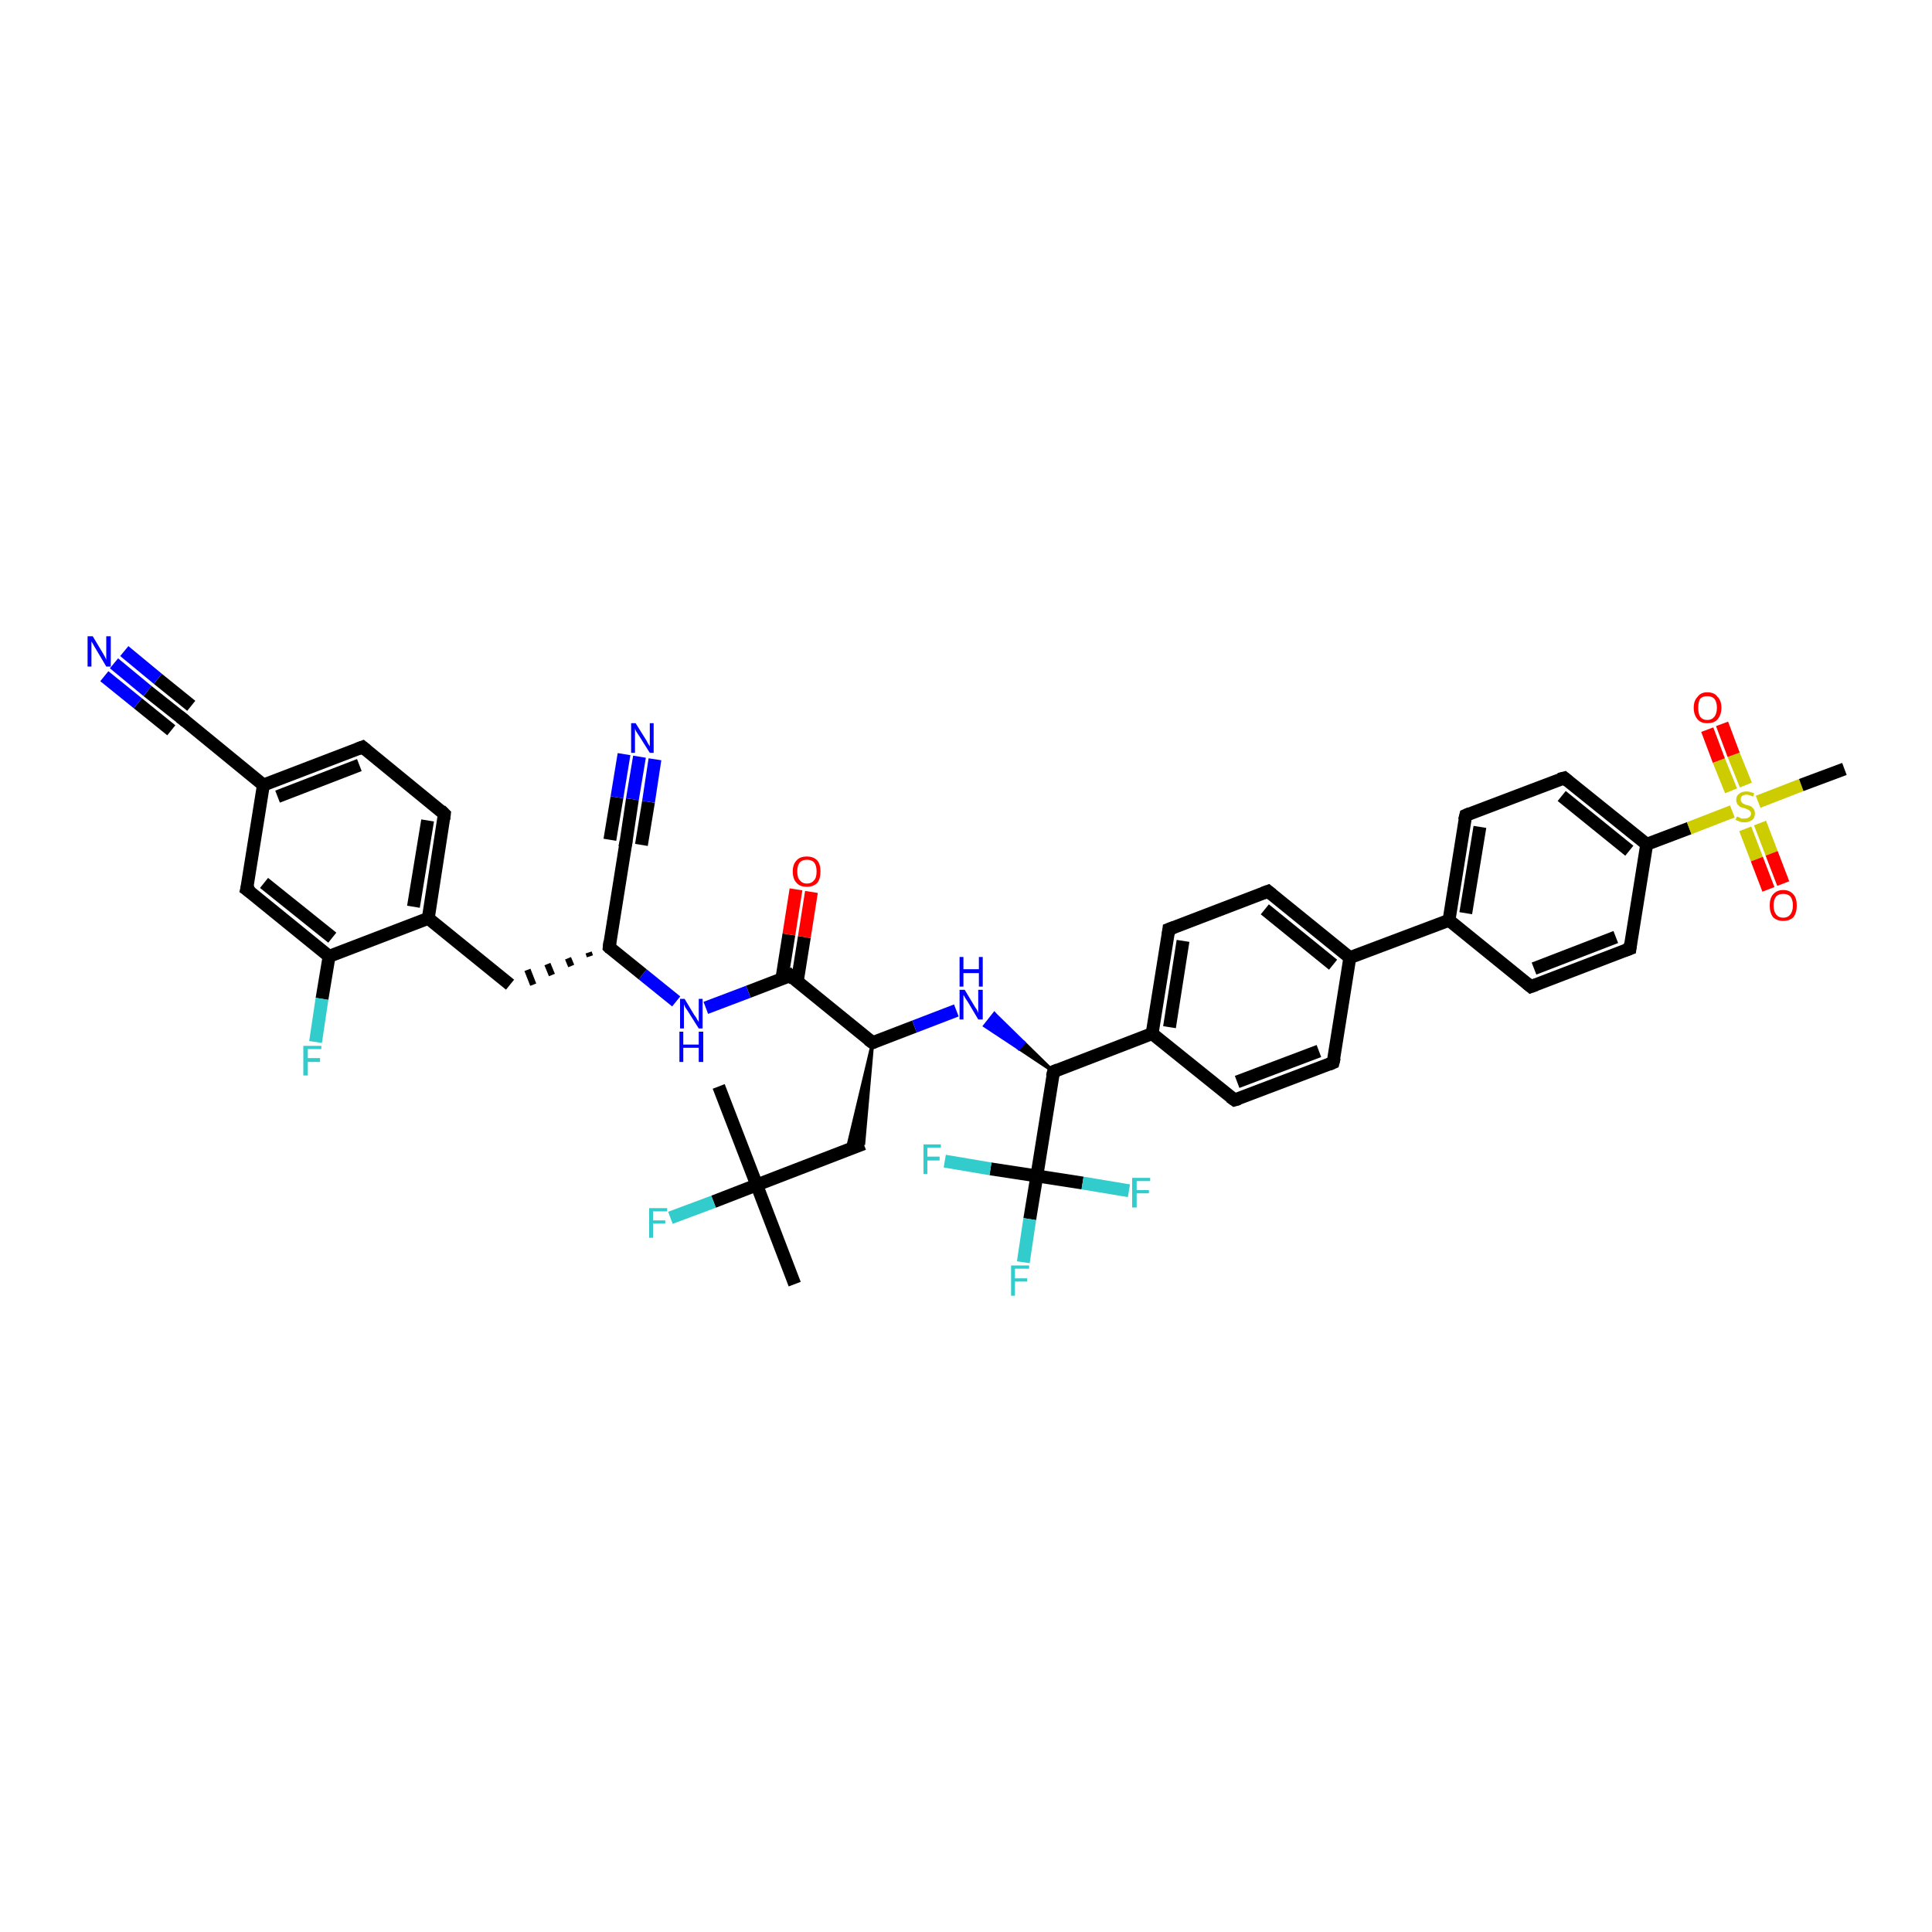 <?xml version='1.0' encoding='iso-8859-1'?>
<svg version='1.1' baseProfile='full'
              xmlns='http://www.w3.org/2000/svg'
                      xmlns:rdkit='http://www.rdkit.org/xml'
                      xmlns:xlink='http://www.w3.org/1999/xlink'
                  xml:space='preserve'
width='300px' height='300px' viewBox='0 0 300 300'>
<!-- END OF HEADER -->
<rect style='opacity:1.0;fill:#FFFFFF;stroke:none' width='300.0' height='300.0' x='0.0' y='0.0'> </rect>
<path class='bond-0 atom-0 atom-1' d='M 111.6,168.7 L 117.5,184.0' style='fill:none;fill-rule:evenodd;stroke:#000000;stroke-width:2.0px;stroke-linecap:butt;stroke-linejoin:miter;stroke-opacity:1' />
<path class='bond-1 atom-1 atom-2' d='M 117.5,184.0 L 123.4,199.4' style='fill:none;fill-rule:evenodd;stroke:#000000;stroke-width:2.0px;stroke-linecap:butt;stroke-linejoin:miter;stroke-opacity:1' />
<path class='bond-2 atom-1 atom-3' d='M 117.5,184.0 L 110.8,186.6' style='fill:none;fill-rule:evenodd;stroke:#000000;stroke-width:2.0px;stroke-linecap:butt;stroke-linejoin:miter;stroke-opacity:1' />
<path class='bond-2 atom-1 atom-3' d='M 110.8,186.6 L 104.1,189.1' style='fill:none;fill-rule:evenodd;stroke:#33CCCC;stroke-width:2.0px;stroke-linecap:butt;stroke-linejoin:miter;stroke-opacity:1' />
<path class='bond-3 atom-1 atom-4' d='M 117.5,184.0 L 134.1,177.6' style='fill:none;fill-rule:evenodd;stroke:#000000;stroke-width:2.0px;stroke-linecap:butt;stroke-linejoin:miter;stroke-opacity:1' />
<path class='bond-4 atom-5 atom-4' d='M 135.5,161.9 L 134.1,177.6 L 131.5,178.7 Z' style='fill:#000000;fill-rule:evenodd;fill-opacity:1;stroke:#000000;stroke-width:0.5px;stroke-linecap:butt;stroke-linejoin:miter;stroke-opacity:1;' />
<path class='bond-5 atom-5 atom-6' d='M 135.5,161.9 L 142.0,159.4' style='fill:none;fill-rule:evenodd;stroke:#000000;stroke-width:2.0px;stroke-linecap:butt;stroke-linejoin:miter;stroke-opacity:1' />
<path class='bond-5 atom-5 atom-6' d='M 142.0,159.4 L 148.5,156.9' style='fill:none;fill-rule:evenodd;stroke:#0000FF;stroke-width:2.0px;stroke-linecap:butt;stroke-linejoin:miter;stroke-opacity:1' />
<path class='bond-6 atom-7 atom-6' d='M 163.6,166.4 L 158.2,162.8 L 159.0,161.9 Z' style='fill:#000000;fill-rule:evenodd;fill-opacity:1;stroke:#000000;stroke-width:0.5px;stroke-linecap:butt;stroke-linejoin:miter;stroke-opacity:1;' />
<path class='bond-6 atom-7 atom-6' d='M 158.2,162.8 L 154.4,157.4 L 152.9,159.3 Z' style='fill:#0000FF;fill-rule:evenodd;fill-opacity:1;stroke:#0000FF;stroke-width:0.5px;stroke-linecap:butt;stroke-linejoin:miter;stroke-opacity:1;' />
<path class='bond-6 atom-7 atom-6' d='M 158.2,162.8 L 159.0,161.9 L 154.4,157.4 Z' style='fill:#0000FF;fill-rule:evenodd;fill-opacity:1;stroke:#0000FF;stroke-width:0.5px;stroke-linecap:butt;stroke-linejoin:miter;stroke-opacity:1;' />
<path class='bond-7 atom-7 atom-8' d='M 163.6,166.4 L 178.9,160.5' style='fill:none;fill-rule:evenodd;stroke:#000000;stroke-width:2.0px;stroke-linecap:butt;stroke-linejoin:miter;stroke-opacity:1' />
<path class='bond-8 atom-8 atom-9' d='M 178.9,160.5 L 181.5,144.3' style='fill:none;fill-rule:evenodd;stroke:#000000;stroke-width:2.0px;stroke-linecap:butt;stroke-linejoin:miter;stroke-opacity:1' />
<path class='bond-8 atom-8 atom-9' d='M 181.6,159.5 L 183.7,146.1' style='fill:none;fill-rule:evenodd;stroke:#000000;stroke-width:2.0px;stroke-linecap:butt;stroke-linejoin:miter;stroke-opacity:1' />
<path class='bond-9 atom-9 atom-10' d='M 181.5,144.3 L 196.9,138.4' style='fill:none;fill-rule:evenodd;stroke:#000000;stroke-width:2.0px;stroke-linecap:butt;stroke-linejoin:miter;stroke-opacity:1' />
<path class='bond-10 atom-10 atom-11' d='M 196.9,138.4 L 209.6,148.7' style='fill:none;fill-rule:evenodd;stroke:#000000;stroke-width:2.0px;stroke-linecap:butt;stroke-linejoin:miter;stroke-opacity:1' />
<path class='bond-10 atom-10 atom-11' d='M 196.4,141.2 L 207.0,149.8' style='fill:none;fill-rule:evenodd;stroke:#000000;stroke-width:2.0px;stroke-linecap:butt;stroke-linejoin:miter;stroke-opacity:1' />
<path class='bond-11 atom-11 atom-12' d='M 209.6,148.7 L 207.0,165.0' style='fill:none;fill-rule:evenodd;stroke:#000000;stroke-width:2.0px;stroke-linecap:butt;stroke-linejoin:miter;stroke-opacity:1' />
<path class='bond-12 atom-12 atom-13' d='M 207.0,165.0 L 191.7,170.8' style='fill:none;fill-rule:evenodd;stroke:#000000;stroke-width:2.0px;stroke-linecap:butt;stroke-linejoin:miter;stroke-opacity:1' />
<path class='bond-12 atom-12 atom-13' d='M 204.8,163.2 L 192.1,168.0' style='fill:none;fill-rule:evenodd;stroke:#000000;stroke-width:2.0px;stroke-linecap:butt;stroke-linejoin:miter;stroke-opacity:1' />
<path class='bond-13 atom-11 atom-14' d='M 209.6,148.7 L 225.0,142.9' style='fill:none;fill-rule:evenodd;stroke:#000000;stroke-width:2.0px;stroke-linecap:butt;stroke-linejoin:miter;stroke-opacity:1' />
<path class='bond-14 atom-14 atom-15' d='M 225.0,142.9 L 227.6,126.6' style='fill:none;fill-rule:evenodd;stroke:#000000;stroke-width:2.0px;stroke-linecap:butt;stroke-linejoin:miter;stroke-opacity:1' />
<path class='bond-14 atom-14 atom-15' d='M 227.6,141.8 L 229.8,128.4' style='fill:none;fill-rule:evenodd;stroke:#000000;stroke-width:2.0px;stroke-linecap:butt;stroke-linejoin:miter;stroke-opacity:1' />
<path class='bond-15 atom-15 atom-16' d='M 227.6,126.6 L 242.9,120.8' style='fill:none;fill-rule:evenodd;stroke:#000000;stroke-width:2.0px;stroke-linecap:butt;stroke-linejoin:miter;stroke-opacity:1' />
<path class='bond-16 atom-16 atom-17' d='M 242.9,120.8 L 255.7,131.1' style='fill:none;fill-rule:evenodd;stroke:#000000;stroke-width:2.0px;stroke-linecap:butt;stroke-linejoin:miter;stroke-opacity:1' />
<path class='bond-16 atom-16 atom-17' d='M 242.5,123.6 L 253.0,132.1' style='fill:none;fill-rule:evenodd;stroke:#000000;stroke-width:2.0px;stroke-linecap:butt;stroke-linejoin:miter;stroke-opacity:1' />
<path class='bond-17 atom-17 atom-18' d='M 255.7,131.1 L 253.1,147.3' style='fill:none;fill-rule:evenodd;stroke:#000000;stroke-width:2.0px;stroke-linecap:butt;stroke-linejoin:miter;stroke-opacity:1' />
<path class='bond-18 atom-18 atom-19' d='M 253.1,147.3 L 237.7,153.2' style='fill:none;fill-rule:evenodd;stroke:#000000;stroke-width:2.0px;stroke-linecap:butt;stroke-linejoin:miter;stroke-opacity:1' />
<path class='bond-18 atom-18 atom-19' d='M 250.9,145.5 L 238.2,150.4' style='fill:none;fill-rule:evenodd;stroke:#000000;stroke-width:2.0px;stroke-linecap:butt;stroke-linejoin:miter;stroke-opacity:1' />
<path class='bond-19 atom-17 atom-20' d='M 255.7,131.1 L 262.3,128.6' style='fill:none;fill-rule:evenodd;stroke:#000000;stroke-width:2.0px;stroke-linecap:butt;stroke-linejoin:miter;stroke-opacity:1' />
<path class='bond-19 atom-17 atom-20' d='M 262.3,128.6 L 269.0,126.0' style='fill:none;fill-rule:evenodd;stroke:#CCCC00;stroke-width:2.0px;stroke-linecap:butt;stroke-linejoin:miter;stroke-opacity:1' />
<path class='bond-20 atom-20 atom-21' d='M 273.0,124.5 L 279.7,121.9' style='fill:none;fill-rule:evenodd;stroke:#CCCC00;stroke-width:2.0px;stroke-linecap:butt;stroke-linejoin:miter;stroke-opacity:1' />
<path class='bond-20 atom-20 atom-21' d='M 279.7,121.9 L 286.4,119.4' style='fill:none;fill-rule:evenodd;stroke:#000000;stroke-width:2.0px;stroke-linecap:butt;stroke-linejoin:miter;stroke-opacity:1' />
<path class='bond-21 atom-20 atom-22' d='M 271.0,128.7 L 272.8,133.4' style='fill:none;fill-rule:evenodd;stroke:#CCCC00;stroke-width:2.0px;stroke-linecap:butt;stroke-linejoin:miter;stroke-opacity:1' />
<path class='bond-21 atom-20 atom-22' d='M 272.8,133.4 L 274.6,138.1' style='fill:none;fill-rule:evenodd;stroke:#FF0000;stroke-width:2.0px;stroke-linecap:butt;stroke-linejoin:miter;stroke-opacity:1' />
<path class='bond-21 atom-20 atom-22' d='M 273.3,127.8 L 275.1,132.5' style='fill:none;fill-rule:evenodd;stroke:#CCCC00;stroke-width:2.0px;stroke-linecap:butt;stroke-linejoin:miter;stroke-opacity:1' />
<path class='bond-21 atom-20 atom-22' d='M 275.1,132.5 L 276.9,137.2' style='fill:none;fill-rule:evenodd;stroke:#FF0000;stroke-width:2.0px;stroke-linecap:butt;stroke-linejoin:miter;stroke-opacity:1' />
<path class='bond-22 atom-20 atom-23' d='M 271.1,121.9 L 269.2,117.2' style='fill:none;fill-rule:evenodd;stroke:#CCCC00;stroke-width:2.0px;stroke-linecap:butt;stroke-linejoin:miter;stroke-opacity:1' />
<path class='bond-22 atom-20 atom-23' d='M 269.2,117.2 L 267.4,112.4' style='fill:none;fill-rule:evenodd;stroke:#FF0000;stroke-width:2.0px;stroke-linecap:butt;stroke-linejoin:miter;stroke-opacity:1' />
<path class='bond-22 atom-20 atom-23' d='M 268.8,122.8 L 266.9,118.1' style='fill:none;fill-rule:evenodd;stroke:#CCCC00;stroke-width:2.0px;stroke-linecap:butt;stroke-linejoin:miter;stroke-opacity:1' />
<path class='bond-22 atom-20 atom-23' d='M 266.9,118.1 L 265.1,113.3' style='fill:none;fill-rule:evenodd;stroke:#FF0000;stroke-width:2.0px;stroke-linecap:butt;stroke-linejoin:miter;stroke-opacity:1' />
<path class='bond-23 atom-7 atom-24' d='M 163.6,166.4 L 161.0,182.6' style='fill:none;fill-rule:evenodd;stroke:#000000;stroke-width:2.0px;stroke-linecap:butt;stroke-linejoin:miter;stroke-opacity:1' />
<path class='bond-24 atom-24 atom-25' d='M 161.0,182.6 L 159.9,189.3' style='fill:none;fill-rule:evenodd;stroke:#000000;stroke-width:2.0px;stroke-linecap:butt;stroke-linejoin:miter;stroke-opacity:1' />
<path class='bond-24 atom-24 atom-25' d='M 159.9,189.3 L 158.9,196.0' style='fill:none;fill-rule:evenodd;stroke:#33CCCC;stroke-width:2.0px;stroke-linecap:butt;stroke-linejoin:miter;stroke-opacity:1' />
<path class='bond-25 atom-24 atom-26' d='M 161.0,182.6 L 153.8,181.5' style='fill:none;fill-rule:evenodd;stroke:#000000;stroke-width:2.0px;stroke-linecap:butt;stroke-linejoin:miter;stroke-opacity:1' />
<path class='bond-25 atom-24 atom-26' d='M 153.8,181.5 L 146.7,180.3' style='fill:none;fill-rule:evenodd;stroke:#33CCCC;stroke-width:2.0px;stroke-linecap:butt;stroke-linejoin:miter;stroke-opacity:1' />
<path class='bond-26 atom-24 atom-27' d='M 161.0,182.6 L 168.1,183.7' style='fill:none;fill-rule:evenodd;stroke:#000000;stroke-width:2.0px;stroke-linecap:butt;stroke-linejoin:miter;stroke-opacity:1' />
<path class='bond-26 atom-24 atom-27' d='M 168.1,183.7 L 175.3,184.9' style='fill:none;fill-rule:evenodd;stroke:#33CCCC;stroke-width:2.0px;stroke-linecap:butt;stroke-linejoin:miter;stroke-opacity:1' />
<path class='bond-27 atom-5 atom-28' d='M 135.5,161.9 L 122.7,151.5' style='fill:none;fill-rule:evenodd;stroke:#000000;stroke-width:2.0px;stroke-linecap:butt;stroke-linejoin:miter;stroke-opacity:1' />
<path class='bond-28 atom-28 atom-29' d='M 123.8,152.4 L 124.9,145.5' style='fill:none;fill-rule:evenodd;stroke:#000000;stroke-width:2.0px;stroke-linecap:butt;stroke-linejoin:miter;stroke-opacity:1' />
<path class='bond-28 atom-28 atom-29' d='M 124.9,145.5 L 126.0,138.5' style='fill:none;fill-rule:evenodd;stroke:#FF0000;stroke-width:2.0px;stroke-linecap:butt;stroke-linejoin:miter;stroke-opacity:1' />
<path class='bond-28 atom-28 atom-29' d='M 121.4,152.0 L 122.5,145.1' style='fill:none;fill-rule:evenodd;stroke:#000000;stroke-width:2.0px;stroke-linecap:butt;stroke-linejoin:miter;stroke-opacity:1' />
<path class='bond-28 atom-28 atom-29' d='M 122.5,145.1 L 123.6,138.1' style='fill:none;fill-rule:evenodd;stroke:#FF0000;stroke-width:2.0px;stroke-linecap:butt;stroke-linejoin:miter;stroke-opacity:1' />
<path class='bond-29 atom-28 atom-30' d='M 122.7,151.5 L 116.2,154.0' style='fill:none;fill-rule:evenodd;stroke:#000000;stroke-width:2.0px;stroke-linecap:butt;stroke-linejoin:miter;stroke-opacity:1' />
<path class='bond-29 atom-28 atom-30' d='M 116.2,154.0 L 109.6,156.5' style='fill:none;fill-rule:evenodd;stroke:#0000FF;stroke-width:2.0px;stroke-linecap:butt;stroke-linejoin:miter;stroke-opacity:1' />
<path class='bond-30 atom-30 atom-31' d='M 105.0,155.5 L 99.8,151.3' style='fill:none;fill-rule:evenodd;stroke:#0000FF;stroke-width:2.0px;stroke-linecap:butt;stroke-linejoin:miter;stroke-opacity:1' />
<path class='bond-30 atom-30 atom-31' d='M 99.8,151.3 L 94.6,147.1' style='fill:none;fill-rule:evenodd;stroke:#000000;stroke-width:2.0px;stroke-linecap:butt;stroke-linejoin:miter;stroke-opacity:1' />
<path class='bond-31 atom-31 atom-32' d='M 91.4,147.9 L 91.6,148.5' style='fill:none;fill-rule:evenodd;stroke:#000000;stroke-width:1.0px;stroke-linecap:butt;stroke-linejoin:miter;stroke-opacity:1' />
<path class='bond-31 atom-31 atom-32' d='M 88.2,148.8 L 88.7,150.0' style='fill:none;fill-rule:evenodd;stroke:#000000;stroke-width:1.0px;stroke-linecap:butt;stroke-linejoin:miter;stroke-opacity:1' />
<path class='bond-31 atom-31 atom-32' d='M 85.0,149.7 L 85.7,151.4' style='fill:none;fill-rule:evenodd;stroke:#000000;stroke-width:1.0px;stroke-linecap:butt;stroke-linejoin:miter;stroke-opacity:1' />
<path class='bond-31 atom-31 atom-32' d='M 81.9,150.6 L 82.8,152.9' style='fill:none;fill-rule:evenodd;stroke:#000000;stroke-width:1.0px;stroke-linecap:butt;stroke-linejoin:miter;stroke-opacity:1' />
<path class='bond-32 atom-32 atom-33' d='M 79.2,152.9 L 66.5,142.6' style='fill:none;fill-rule:evenodd;stroke:#000000;stroke-width:2.0px;stroke-linecap:butt;stroke-linejoin:miter;stroke-opacity:1' />
<path class='bond-33 atom-33 atom-34' d='M 66.5,142.6 L 69.0,126.4' style='fill:none;fill-rule:evenodd;stroke:#000000;stroke-width:2.0px;stroke-linecap:butt;stroke-linejoin:miter;stroke-opacity:1' />
<path class='bond-33 atom-33 atom-34' d='M 64.2,140.8 L 66.4,127.4' style='fill:none;fill-rule:evenodd;stroke:#000000;stroke-width:2.0px;stroke-linecap:butt;stroke-linejoin:miter;stroke-opacity:1' />
<path class='bond-34 atom-34 atom-35' d='M 69.0,126.4 L 56.3,116.0' style='fill:none;fill-rule:evenodd;stroke:#000000;stroke-width:2.0px;stroke-linecap:butt;stroke-linejoin:miter;stroke-opacity:1' />
<path class='bond-35 atom-35 atom-36' d='M 56.3,116.0 L 40.9,121.9' style='fill:none;fill-rule:evenodd;stroke:#000000;stroke-width:2.0px;stroke-linecap:butt;stroke-linejoin:miter;stroke-opacity:1' />
<path class='bond-35 atom-35 atom-36' d='M 55.8,118.8 L 43.1,123.7' style='fill:none;fill-rule:evenodd;stroke:#000000;stroke-width:2.0px;stroke-linecap:butt;stroke-linejoin:miter;stroke-opacity:1' />
<path class='bond-36 atom-36 atom-37' d='M 40.9,121.9 L 38.3,138.1' style='fill:none;fill-rule:evenodd;stroke:#000000;stroke-width:2.0px;stroke-linecap:butt;stroke-linejoin:miter;stroke-opacity:1' />
<path class='bond-37 atom-37 atom-38' d='M 38.3,138.1 L 51.1,148.5' style='fill:none;fill-rule:evenodd;stroke:#000000;stroke-width:2.0px;stroke-linecap:butt;stroke-linejoin:miter;stroke-opacity:1' />
<path class='bond-37 atom-37 atom-38' d='M 41.0,137.1 L 51.6,145.6' style='fill:none;fill-rule:evenodd;stroke:#000000;stroke-width:2.0px;stroke-linecap:butt;stroke-linejoin:miter;stroke-opacity:1' />
<path class='bond-38 atom-38 atom-39' d='M 51.1,148.5 L 50.0,155.1' style='fill:none;fill-rule:evenodd;stroke:#000000;stroke-width:2.0px;stroke-linecap:butt;stroke-linejoin:miter;stroke-opacity:1' />
<path class='bond-38 atom-38 atom-39' d='M 50.0,155.1 L 49.0,161.8' style='fill:none;fill-rule:evenodd;stroke:#33CCCC;stroke-width:2.0px;stroke-linecap:butt;stroke-linejoin:miter;stroke-opacity:1' />
<path class='bond-39 atom-36 atom-40' d='M 40.9,121.9 L 28.2,111.5' style='fill:none;fill-rule:evenodd;stroke:#000000;stroke-width:2.0px;stroke-linecap:butt;stroke-linejoin:miter;stroke-opacity:1' />
<path class='bond-40 atom-40 atom-41' d='M 28.2,111.5 L 22.9,107.3' style='fill:none;fill-rule:evenodd;stroke:#000000;stroke-width:2.0px;stroke-linecap:butt;stroke-linejoin:miter;stroke-opacity:1' />
<path class='bond-40 atom-40 atom-41' d='M 22.9,107.3 L 17.7,103.0' style='fill:none;fill-rule:evenodd;stroke:#0000FF;stroke-width:2.0px;stroke-linecap:butt;stroke-linejoin:miter;stroke-opacity:1' />
<path class='bond-40 atom-40 atom-41' d='M 26.6,113.4 L 21.4,109.2' style='fill:none;fill-rule:evenodd;stroke:#000000;stroke-width:2.0px;stroke-linecap:butt;stroke-linejoin:miter;stroke-opacity:1' />
<path class='bond-40 atom-40 atom-41' d='M 21.4,109.2 L 16.2,105.0' style='fill:none;fill-rule:evenodd;stroke:#0000FF;stroke-width:2.0px;stroke-linecap:butt;stroke-linejoin:miter;stroke-opacity:1' />
<path class='bond-40 atom-40 atom-41' d='M 29.7,109.6 L 24.5,105.4' style='fill:none;fill-rule:evenodd;stroke:#000000;stroke-width:2.0px;stroke-linecap:butt;stroke-linejoin:miter;stroke-opacity:1' />
<path class='bond-40 atom-40 atom-41' d='M 24.5,105.4 L 19.3,101.1' style='fill:none;fill-rule:evenodd;stroke:#0000FF;stroke-width:2.0px;stroke-linecap:butt;stroke-linejoin:miter;stroke-opacity:1' />
<path class='bond-41 atom-31 atom-42' d='M 94.6,147.1 L 97.2,130.8' style='fill:none;fill-rule:evenodd;stroke:#000000;stroke-width:2.0px;stroke-linecap:butt;stroke-linejoin:miter;stroke-opacity:1' />
<path class='bond-42 atom-42 atom-43' d='M 97.2,130.8 L 98.2,124.1' style='fill:none;fill-rule:evenodd;stroke:#000000;stroke-width:2.0px;stroke-linecap:butt;stroke-linejoin:miter;stroke-opacity:1' />
<path class='bond-42 atom-42 atom-43' d='M 98.2,124.1 L 99.3,117.5' style='fill:none;fill-rule:evenodd;stroke:#0000FF;stroke-width:2.0px;stroke-linecap:butt;stroke-linejoin:miter;stroke-opacity:1' />
<path class='bond-42 atom-42 atom-43' d='M 94.7,130.4 L 95.8,123.8' style='fill:none;fill-rule:evenodd;stroke:#000000;stroke-width:2.0px;stroke-linecap:butt;stroke-linejoin:miter;stroke-opacity:1' />
<path class='bond-42 atom-42 atom-43' d='M 95.8,123.8 L 96.9,117.1' style='fill:none;fill-rule:evenodd;stroke:#0000FF;stroke-width:2.0px;stroke-linecap:butt;stroke-linejoin:miter;stroke-opacity:1' />
<path class='bond-42 atom-42 atom-43' d='M 99.6,131.2 L 100.7,124.5' style='fill:none;fill-rule:evenodd;stroke:#000000;stroke-width:2.0px;stroke-linecap:butt;stroke-linejoin:miter;stroke-opacity:1' />
<path class='bond-42 atom-42 atom-43' d='M 100.7,124.5 L 101.7,117.9' style='fill:none;fill-rule:evenodd;stroke:#0000FF;stroke-width:2.0px;stroke-linecap:butt;stroke-linejoin:miter;stroke-opacity:1' />
<path class='bond-43 atom-13 atom-8' d='M 191.7,170.8 L 178.9,160.5' style='fill:none;fill-rule:evenodd;stroke:#000000;stroke-width:2.0px;stroke-linecap:butt;stroke-linejoin:miter;stroke-opacity:1' />
<path class='bond-44 atom-19 atom-14' d='M 237.7,153.2 L 225.0,142.9' style='fill:none;fill-rule:evenodd;stroke:#000000;stroke-width:2.0px;stroke-linecap:butt;stroke-linejoin:miter;stroke-opacity:1' />
<path class='bond-45 atom-38 atom-33' d='M 51.1,148.5 L 66.5,142.6' style='fill:none;fill-rule:evenodd;stroke:#000000;stroke-width:2.0px;stroke-linecap:butt;stroke-linejoin:miter;stroke-opacity:1' />
<path d='M 135.8,161.8 L 135.5,161.9 L 134.8,161.4' style='fill:none;stroke:#000000;stroke-width:2.0px;stroke-linecap:butt;stroke-linejoin:miter;stroke-opacity:1;' />
<path d='M 164.3,166.1 L 163.6,166.4 L 163.4,167.2' style='fill:none;stroke:#000000;stroke-width:2.0px;stroke-linecap:butt;stroke-linejoin:miter;stroke-opacity:1;' />
<path d='M 181.4,145.1 L 181.5,144.3 L 182.3,144.0' style='fill:none;stroke:#000000;stroke-width:2.0px;stroke-linecap:butt;stroke-linejoin:miter;stroke-opacity:1;' />
<path d='M 196.1,138.7 L 196.9,138.4 L 197.5,138.9' style='fill:none;stroke:#000000;stroke-width:2.0px;stroke-linecap:butt;stroke-linejoin:miter;stroke-opacity:1;' />
<path d='M 207.2,164.2 L 207.0,165.0 L 206.3,165.3' style='fill:none;stroke:#000000;stroke-width:2.0px;stroke-linecap:butt;stroke-linejoin:miter;stroke-opacity:1;' />
<path d='M 192.4,170.6 L 191.7,170.8 L 191.0,170.3' style='fill:none;stroke:#000000;stroke-width:2.0px;stroke-linecap:butt;stroke-linejoin:miter;stroke-opacity:1;' />
<path d='M 227.4,127.4 L 227.6,126.6 L 228.3,126.3' style='fill:none;stroke:#000000;stroke-width:2.0px;stroke-linecap:butt;stroke-linejoin:miter;stroke-opacity:1;' />
<path d='M 242.1,121.0 L 242.9,120.8 L 243.5,121.3' style='fill:none;stroke:#000000;stroke-width:2.0px;stroke-linecap:butt;stroke-linejoin:miter;stroke-opacity:1;' />
<path d='M 253.2,146.5 L 253.1,147.3 L 252.3,147.6' style='fill:none;stroke:#000000;stroke-width:2.0px;stroke-linecap:butt;stroke-linejoin:miter;stroke-opacity:1;' />
<path d='M 238.5,152.9 L 237.7,153.2 L 237.1,152.7' style='fill:none;stroke:#000000;stroke-width:2.0px;stroke-linecap:butt;stroke-linejoin:miter;stroke-opacity:1;' />
<path d='M 123.3,152.1 L 122.7,151.5 L 122.4,151.7' style='fill:none;stroke:#000000;stroke-width:2.0px;stroke-linecap:butt;stroke-linejoin:miter;stroke-opacity:1;' />
<path d='M 94.8,147.3 L 94.6,147.1 L 94.7,146.2' style='fill:none;stroke:#000000;stroke-width:2.0px;stroke-linecap:butt;stroke-linejoin:miter;stroke-opacity:1;' />
<path d='M 68.9,127.2 L 69.0,126.4 L 68.4,125.8' style='fill:none;stroke:#000000;stroke-width:2.0px;stroke-linecap:butt;stroke-linejoin:miter;stroke-opacity:1;' />
<path d='M 56.9,116.5 L 56.3,116.0 L 55.5,116.3' style='fill:none;stroke:#000000;stroke-width:2.0px;stroke-linecap:butt;stroke-linejoin:miter;stroke-opacity:1;' />
<path d='M 38.5,137.3 L 38.3,138.1 L 39.0,138.6' style='fill:none;stroke:#000000;stroke-width:2.0px;stroke-linecap:butt;stroke-linejoin:miter;stroke-opacity:1;' />
<path d='M 28.8,112.0 L 28.2,111.5 L 27.9,111.3' style='fill:none;stroke:#000000;stroke-width:2.0px;stroke-linecap:butt;stroke-linejoin:miter;stroke-opacity:1;' />
<path d='M 97.0,131.6 L 97.2,130.8 L 97.2,130.5' style='fill:none;stroke:#000000;stroke-width:2.0px;stroke-linecap:butt;stroke-linejoin:miter;stroke-opacity:1;' />
<path class='atom-3' d='M 100.8 187.6
L 103.6 187.6
L 103.6 188.1
L 101.4 188.1
L 101.4 189.5
L 103.3 189.5
L 103.3 190.0
L 101.4 190.0
L 101.4 192.2
L 100.8 192.2
L 100.8 187.6
' fill='#33CCCC'/>
<path class='atom-6' d='M 149.8 153.7
L 151.3 156.2
Q 151.4 156.4, 151.7 156.8
Q 151.9 157.3, 151.9 157.3
L 151.9 153.7
L 152.6 153.7
L 152.6 158.3
L 151.9 158.3
L 150.3 155.6
Q 150.1 155.3, 149.9 155.0
Q 149.7 154.6, 149.6 154.5
L 149.6 158.3
L 149.0 158.3
L 149.0 153.7
L 149.8 153.7
' fill='#0000FF'/>
<path class='atom-6' d='M 149.0 148.6
L 149.6 148.6
L 149.6 150.5
L 152.0 150.5
L 152.0 148.6
L 152.6 148.6
L 152.6 153.2
L 152.0 153.2
L 152.0 151.1
L 149.6 151.1
L 149.6 153.2
L 149.0 153.2
L 149.0 148.6
' fill='#0000FF'/>
<path class='atom-20' d='M 269.7 126.8
Q 269.8 126.8, 270.0 126.9
Q 270.2 127.0, 270.4 127.1
Q 270.7 127.1, 270.9 127.1
Q 271.3 127.1, 271.6 126.9
Q 271.9 126.7, 271.9 126.3
Q 271.9 126.1, 271.7 125.9
Q 271.6 125.8, 271.4 125.7
Q 271.2 125.6, 270.9 125.5
Q 270.5 125.4, 270.2 125.3
Q 270.0 125.1, 269.8 124.9
Q 269.6 124.6, 269.6 124.2
Q 269.6 123.6, 270.0 123.3
Q 270.4 122.9, 271.2 122.9
Q 271.7 122.9, 272.4 123.2
L 272.2 123.7
Q 271.6 123.4, 271.2 123.4
Q 270.8 123.4, 270.5 123.6
Q 270.3 123.8, 270.3 124.1
Q 270.3 124.4, 270.4 124.5
Q 270.5 124.7, 270.7 124.8
Q 270.9 124.9, 271.2 125.0
Q 271.6 125.1, 271.9 125.2
Q 272.1 125.4, 272.3 125.6
Q 272.5 125.9, 272.5 126.3
Q 272.5 127.0, 272.1 127.3
Q 271.6 127.7, 270.9 127.7
Q 270.5 127.7, 270.2 127.6
Q 269.9 127.5, 269.5 127.3
L 269.7 126.8
' fill='#CCCC00'/>
<path class='atom-22' d='M 274.8 140.6
Q 274.8 139.5, 275.3 138.9
Q 275.9 138.2, 276.9 138.2
Q 277.9 138.2, 278.5 138.9
Q 279.0 139.5, 279.0 140.6
Q 279.0 141.7, 278.5 142.4
Q 277.9 143.0, 276.9 143.0
Q 275.9 143.0, 275.3 142.4
Q 274.8 141.7, 274.8 140.6
M 276.9 142.5
Q 277.6 142.5, 278.0 142.0
Q 278.4 141.5, 278.4 140.6
Q 278.4 139.7, 278.0 139.2
Q 277.6 138.8, 276.9 138.8
Q 276.2 138.8, 275.8 139.2
Q 275.4 139.7, 275.4 140.6
Q 275.4 141.5, 275.8 142.0
Q 276.2 142.5, 276.9 142.5
' fill='#FF0000'/>
<path class='atom-23' d='M 263.0 109.9
Q 263.0 108.8, 263.6 108.2
Q 264.1 107.5, 265.1 107.5
Q 266.2 107.5, 266.7 108.2
Q 267.3 108.8, 267.3 109.9
Q 267.3 111.0, 266.7 111.7
Q 266.2 112.3, 265.1 112.3
Q 264.1 112.3, 263.6 111.7
Q 263.0 111.0, 263.0 109.9
M 265.1 111.8
Q 265.8 111.8, 266.2 111.3
Q 266.6 110.8, 266.6 109.9
Q 266.6 109.0, 266.2 108.5
Q 265.8 108.1, 265.1 108.1
Q 264.4 108.1, 264.0 108.5
Q 263.7 109.0, 263.7 109.9
Q 263.7 110.8, 264.0 111.3
Q 264.4 111.8, 265.1 111.8
' fill='#FF0000'/>
<path class='atom-25' d='M 157.0 196.5
L 159.8 196.5
L 159.8 197.0
L 157.6 197.0
L 157.6 198.5
L 159.5 198.5
L 159.5 199.0
L 157.6 199.0
L 157.6 201.2
L 157.0 201.2
L 157.0 196.5
' fill='#33CCCC'/>
<path class='atom-26' d='M 143.4 177.7
L 146.1 177.7
L 146.1 178.2
L 144.0 178.2
L 144.0 179.6
L 145.9 179.6
L 145.9 180.2
L 144.0 180.2
L 144.0 182.3
L 143.4 182.3
L 143.4 177.7
' fill='#33CCCC'/>
<path class='atom-27' d='M 175.8 182.9
L 178.6 182.9
L 178.6 183.4
L 176.5 183.4
L 176.5 184.8
L 178.4 184.8
L 178.4 185.3
L 176.5 185.3
L 176.5 187.5
L 175.8 187.5
L 175.8 182.9
' fill='#33CCCC'/>
<path class='atom-29' d='M 123.1 135.3
Q 123.1 134.2, 123.7 133.6
Q 124.2 133.0, 125.3 133.0
Q 126.3 133.0, 126.9 133.6
Q 127.4 134.2, 127.4 135.3
Q 127.4 136.5, 126.9 137.1
Q 126.3 137.7, 125.3 137.7
Q 124.2 137.7, 123.7 137.1
Q 123.1 136.5, 123.1 135.3
M 125.3 137.2
Q 126.0 137.2, 126.4 136.7
Q 126.8 136.3, 126.8 135.3
Q 126.8 134.4, 126.4 133.9
Q 126.0 133.5, 125.3 133.5
Q 124.6 133.5, 124.2 133.9
Q 123.8 134.4, 123.8 135.3
Q 123.8 136.3, 124.2 136.7
Q 124.6 137.2, 125.3 137.2
' fill='#FF0000'/>
<path class='atom-30' d='M 106.3 155.1
L 107.8 157.6
Q 108.0 157.8, 108.2 158.2
Q 108.5 158.7, 108.5 158.7
L 108.5 155.1
L 109.1 155.1
L 109.1 159.7
L 108.5 159.7
L 106.8 157.0
Q 106.6 156.7, 106.4 156.4
Q 106.2 156.0, 106.2 155.9
L 106.2 159.7
L 105.6 159.7
L 105.6 155.1
L 106.3 155.1
' fill='#0000FF'/>
<path class='atom-30' d='M 105.5 160.2
L 106.1 160.2
L 106.1 162.2
L 108.5 162.2
L 108.5 160.2
L 109.2 160.2
L 109.2 164.9
L 108.5 164.9
L 108.5 162.7
L 106.1 162.7
L 106.1 164.9
L 105.5 164.9
L 105.5 160.2
' fill='#0000FF'/>
<path class='atom-39' d='M 47.1 162.4
L 49.9 162.4
L 49.9 162.9
L 47.8 162.9
L 47.8 164.3
L 49.7 164.3
L 49.7 164.9
L 47.8 164.9
L 47.8 167.0
L 47.1 167.0
L 47.1 162.4
' fill='#33CCCC'/>
<path class='atom-41' d='M 14.4 98.8
L 15.9 101.3
Q 16.0 101.5, 16.3 102.0
Q 16.5 102.4, 16.5 102.5
L 16.5 98.8
L 17.2 98.8
L 17.2 103.5
L 16.5 103.5
L 14.9 100.8
Q 14.7 100.5, 14.5 100.1
Q 14.3 99.8, 14.2 99.6
L 14.2 103.5
L 13.6 103.5
L 13.6 98.8
L 14.4 98.8
' fill='#0000FF'/>
<path class='atom-43' d='M 98.7 112.3
L 100.2 114.7
Q 100.4 115.0, 100.6 115.4
Q 100.9 115.9, 100.9 115.9
L 100.9 112.3
L 101.5 112.3
L 101.5 116.9
L 100.9 116.9
L 99.2 114.2
Q 99.0 113.9, 98.8 113.6
Q 98.6 113.2, 98.6 113.1
L 98.6 116.9
L 98.0 116.9
L 98.0 112.3
L 98.7 112.3
' fill='#0000FF'/>
</svg>
